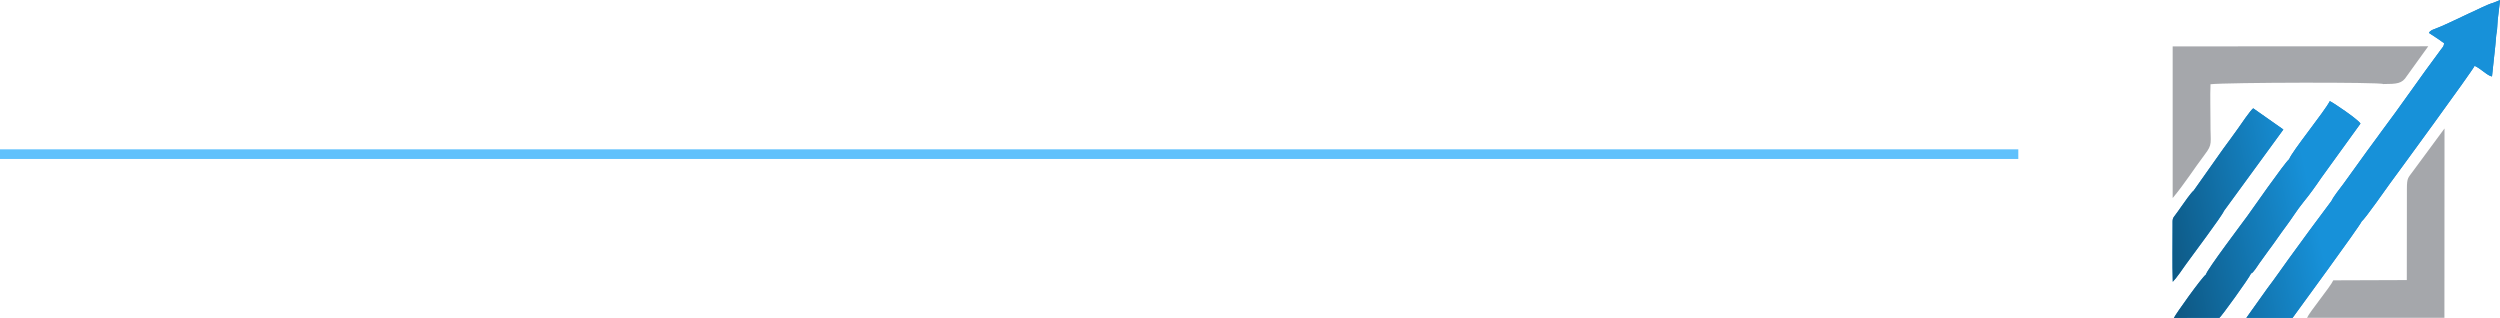 <svg xmlns="http://www.w3.org/2000/svg" width="519" height="66" viewBox="0 0 519 66" fill="none"><line x1="8.74228e-08" y1="32" x2="419" y2="32" stroke="#60C1FC" stroke-width="2"></line><g clip-path="url(#clip0_32_1511)"><path fill-rule="evenodd" clip-rule="evenodd" d="M451.047 41.117C453.469 38.228 455.512 34.985 457.701 32.09C459.402 29.84 458.868 29.88 458.895 25.407C458.909 22.795 458.795 20.095 458.902 17.489C462.339 17.106 494.407 17.026 494.747 17.449C497.617 17.435 498.671 17.381 499.639 15.81L504.104 9.611L451.047 9.631V41.11V41.117Z" fill="#A5A7AB"></path><path fill-rule="evenodd" clip-rule="evenodd" d="M499.673 39.27L499.652 58.142L484.389 58.196C483.822 59.505 479.457 64.757 478.943 65.98H507.461L507.481 26.67L501.014 35.434C499.913 36.993 499.673 36.791 499.673 39.27Z" fill="#A5A7AB"></path><path fill-rule="evenodd" clip-rule="evenodd" d="M455.411 39.565C454.898 39.935 453.409 42.097 452.889 42.823C452.435 43.461 452.161 43.884 451.674 44.522C450.987 45.422 451.02 45.361 451.027 46.792C451.04 50.654 450.947 54.657 451.067 58.498C451.941 57.578 452.975 56.033 453.776 54.898C454.971 53.206 461.318 44.804 461.678 43.803L474.025 26.885L467.765 22.486C467.144 22.97 465.269 25.737 464.635 26.643C463.614 28.101 462.646 29.384 461.571 30.854L455.418 39.559L455.411 39.565ZM457.934 57.007C457.006 57.712 451.741 65.094 451.3 66L460.737 65.987C461.037 65.866 466.904 57.76 467.311 56.779C467.818 56.651 468.659 55.147 469.039 54.65C469.78 53.683 470.127 53.085 470.868 52.111C472.169 50.405 473.291 48.686 474.532 47.034C475.8 45.355 476.835 43.608 478.189 41.95C479.451 40.412 480.779 38.565 481.86 36.959L490.035 25.649C489.448 24.716 484.236 21.21 483.669 20.995C482.647 23.064 475.84 31.398 475.226 33.057C474.432 33.608 467.057 44.146 466.55 44.858C465.869 45.805 458.148 56.007 457.941 57.007H457.934ZM507.381 8.899C507.381 9.598 507.194 9.678 506.74 10.283C502.435 16.032 498.404 21.976 494.04 27.765C494.006 27.812 493.953 27.893 493.92 27.933C493.893 27.973 493.84 28.047 493.799 28.108C492.278 30.203 490.469 32.594 488.954 34.763C488.113 35.959 487.353 36.966 486.512 38.148C485.691 39.297 484.596 40.546 484.009 41.721L479.551 47.705C478.063 49.714 476.681 51.634 475.146 53.736C473.718 55.698 472.27 57.827 470.761 59.794L466.343 65.987H475.934C477.248 64.133 489.695 47.228 490.322 45.892C490.83 45.657 495.782 38.578 496.142 38.094C497.47 36.308 513.314 14.662 513.728 13.668C514.969 14.178 516.431 15.763 517.338 15.871L518.012 9.611L518.226 7.227L518.393 6.112L518.519 4.198L519.013 0.014L517.612 0.578C516.164 0.994 514.041 2.156 512.58 2.781C509.937 3.983 507.554 5.259 504.865 6.246C504.811 6.28 504.751 6.32 504.705 6.36C504.244 6.716 504.591 6.387 504.251 6.831L506.573 8.375C506.733 8.496 506.847 8.584 506.98 8.678C507.314 8.899 507.06 8.751 507.387 8.913L507.381 8.899Z" fill="#2188C9"></path><path fill-rule="evenodd" clip-rule="evenodd" d="M455.411 39.565C454.898 39.935 453.409 42.097 452.889 42.823C452.435 43.461 452.161 43.884 451.674 44.522C450.987 45.422 451.02 45.361 451.027 46.792C451.04 50.654 450.947 54.657 451.067 58.498C451.941 57.578 452.975 56.033 453.776 54.898C454.971 53.206 461.318 44.804 461.678 43.803L474.025 26.885L467.765 22.486C467.144 22.97 465.269 25.737 464.635 26.643C463.614 28.101 462.646 29.384 461.571 30.854L455.418 39.559L455.411 39.565ZM457.934 57.007C457.006 57.712 451.741 65.094 451.3 66L460.737 65.987C461.037 65.866 466.904 57.76 467.311 56.779C467.818 56.651 468.659 55.147 469.039 54.65C469.78 53.683 470.127 53.085 470.868 52.111C472.169 50.405 473.291 48.686 474.532 47.034C475.8 45.355 476.835 43.608 478.189 41.95C479.451 40.412 480.779 38.565 481.86 36.959L490.035 25.649C489.448 24.716 484.236 21.21 483.669 20.995C482.647 23.064 475.84 31.398 475.226 33.057C474.432 33.608 467.057 44.146 466.55 44.858C465.869 45.805 458.148 56.007 457.941 57.007H457.934ZM507.381 8.899C507.381 9.598 507.194 9.678 506.74 10.283C502.435 16.032 498.404 21.976 494.04 27.765C494.006 27.812 493.953 27.893 493.92 27.933C493.893 27.973 493.84 28.047 493.799 28.108C492.278 30.203 490.469 32.594 488.954 34.763C488.113 35.959 487.353 36.966 486.512 38.148C485.691 39.297 484.596 40.546 484.009 41.721L479.551 47.705C478.063 49.714 476.681 51.634 475.146 53.736C473.718 55.698 472.27 57.827 470.761 59.794L466.343 65.987H475.934C477.248 64.133 489.695 47.228 490.322 45.892C490.83 45.657 495.782 38.578 496.142 38.094C497.47 36.308 513.314 14.662 513.728 13.668C514.969 14.178 516.431 15.763 517.338 15.871L518.012 9.611L518.226 7.227L518.393 6.112L518.519 4.198L519.013 0.014L517.612 0.578C516.164 0.994 514.041 2.156 512.58 2.781C509.937 3.983 507.554 5.259 504.865 6.246C504.811 6.28 504.751 6.32 504.705 6.36C504.244 6.716 504.591 6.387 504.251 6.831L506.573 8.375C506.733 8.496 506.847 8.584 506.98 8.678C507.314 8.899 507.06 8.751 507.387 8.913L507.381 8.899Z" fill="url(#paint0_linear_32_1511)"></path></g><defs><linearGradient id="paint0_linear_32_1511" x1="447.663" y1="73.878" x2="485.029" y2="66.095" gradientUnits="userSpaceOnUse"><stop stop-color="#0C4D73"></stop><stop offset="1" stop-color="#1791D9"></stop></linearGradient><clipPath id="clip0_32_1511"><rect width="68" height="66" fill="white" transform="translate(451)"></rect></clipPath></defs></svg>